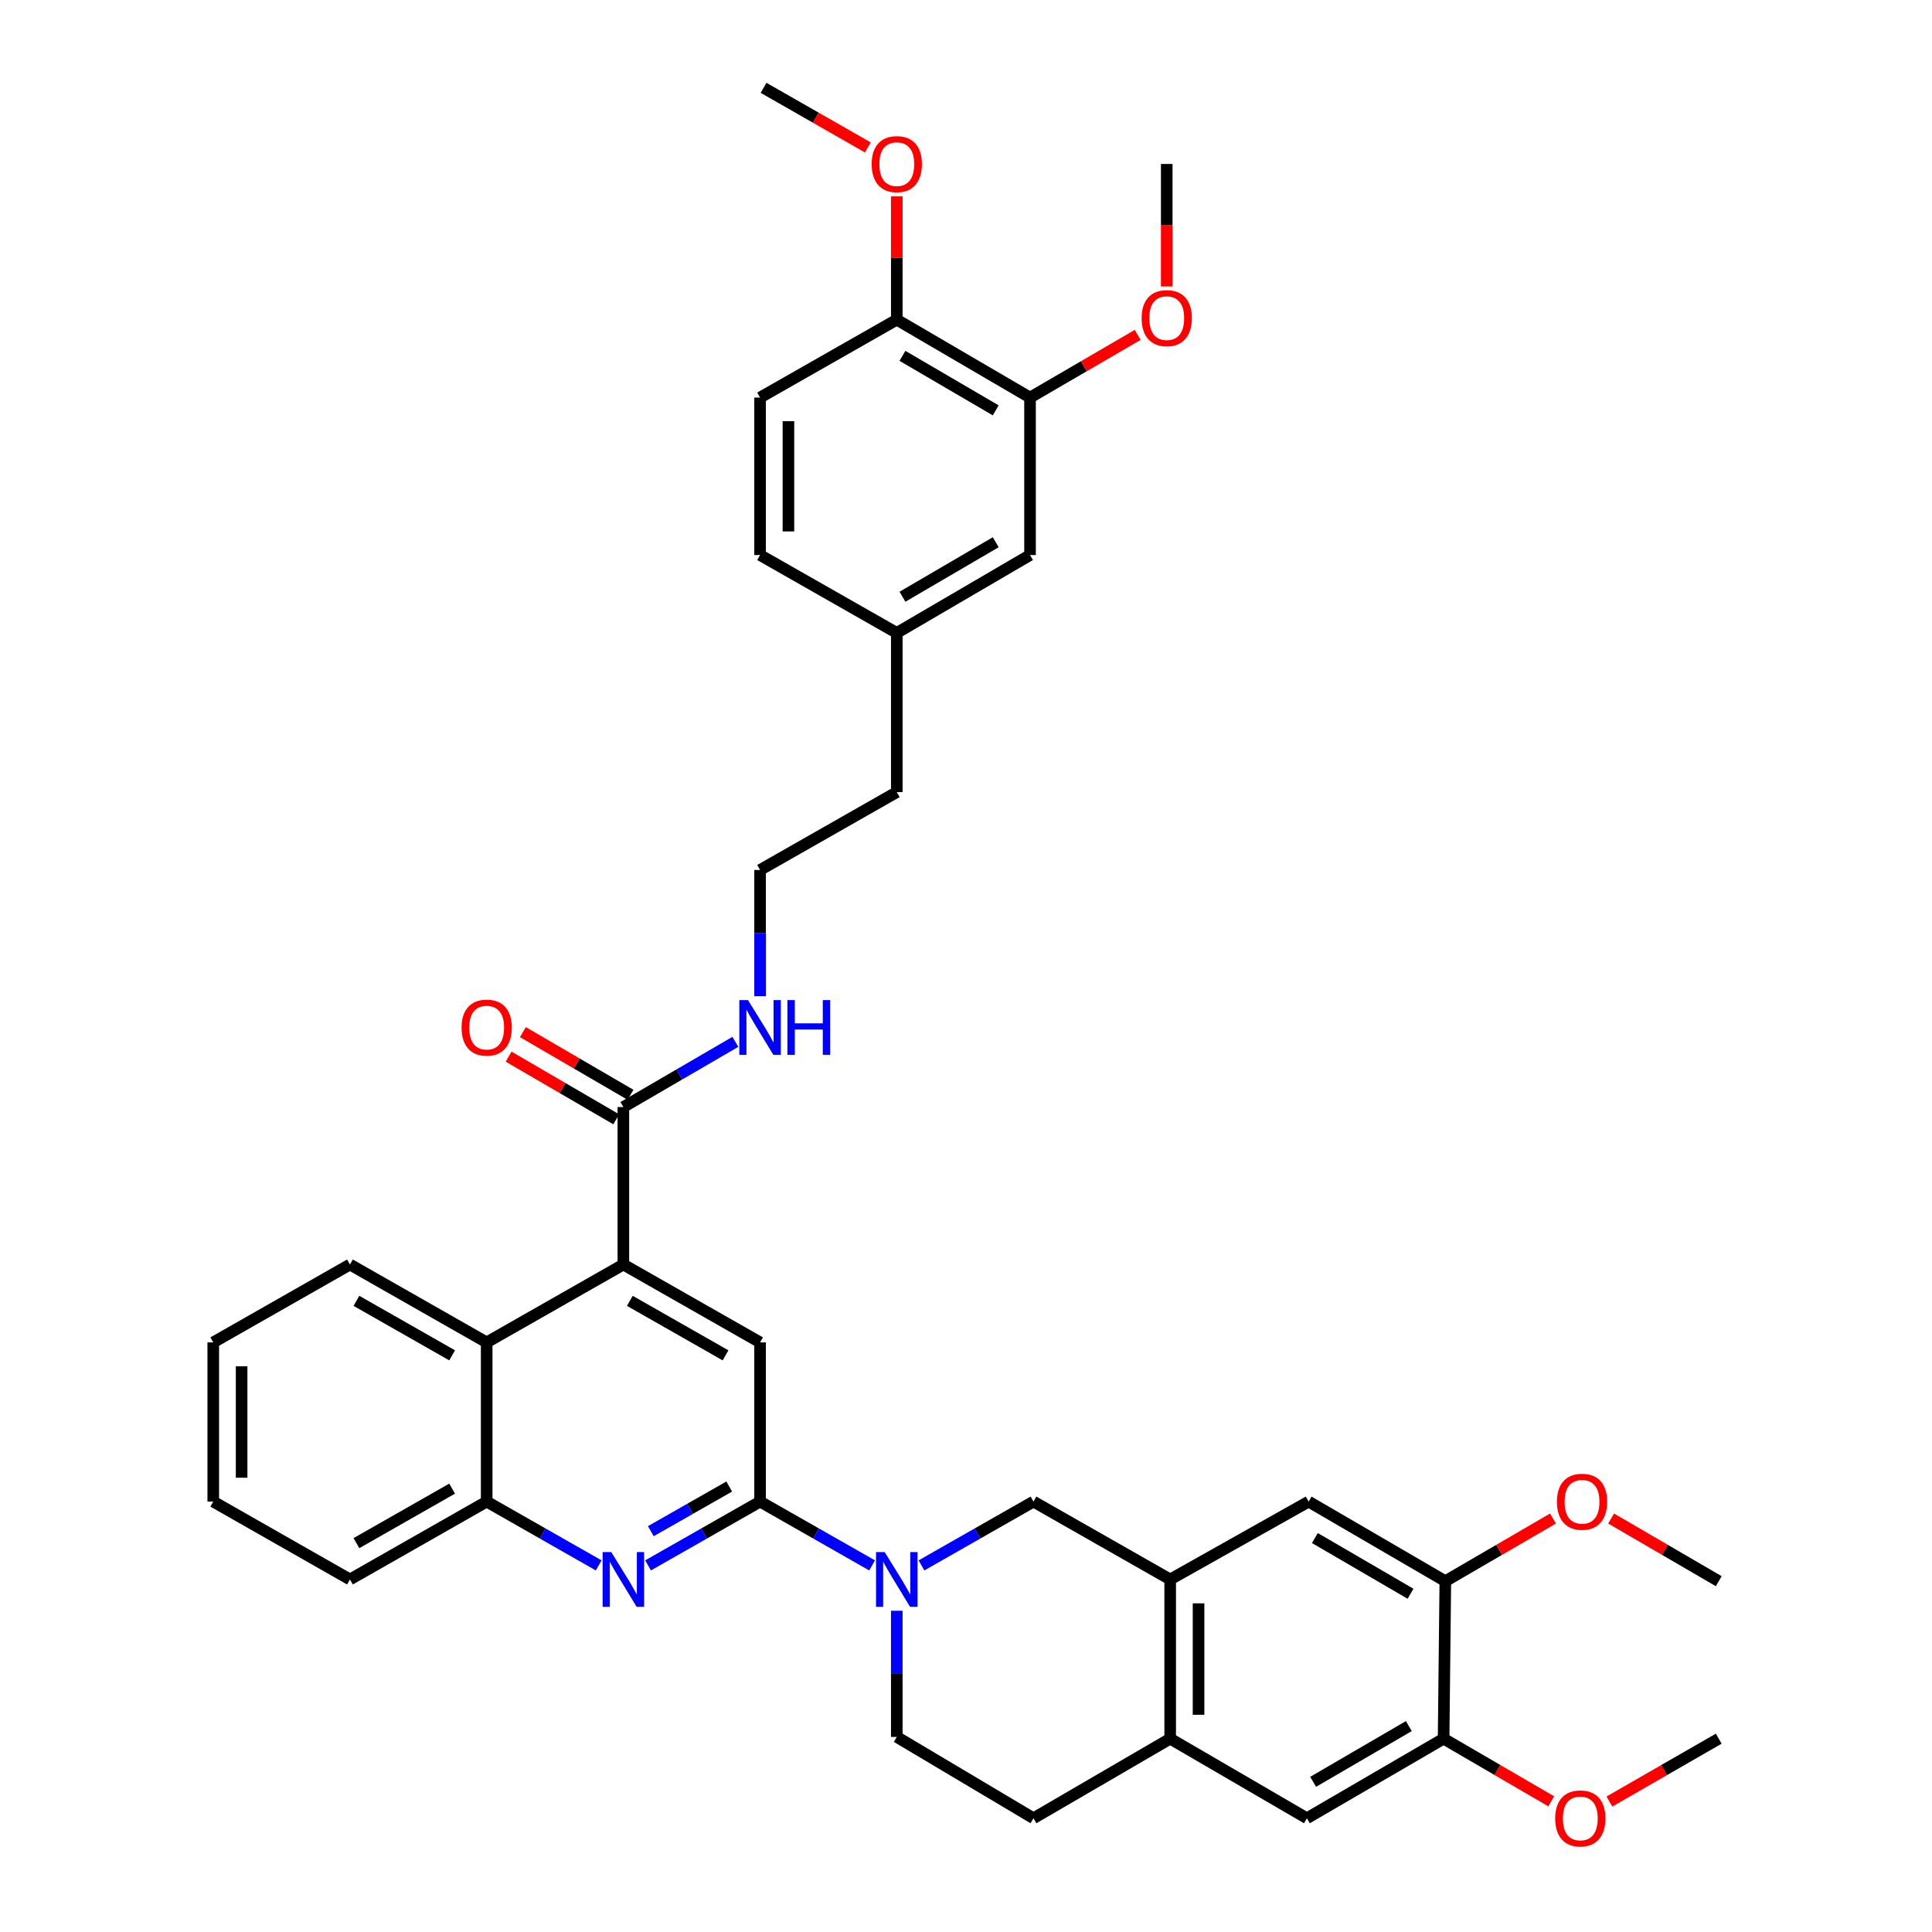 <?xml version='1.0' encoding='iso-8859-1'?>
<svg version='1.1' baseProfile='full'
              xmlns='http://www.w3.org/2000/svg'
                      xmlns:rdkit='http://www.rdkit.org/xml'
                      xmlns:xlink='http://www.w3.org/1999/xlink'
                  xml:space='preserve'
width='1000px' height='1000px' viewBox='0 0 1000 1000'>
<!-- END OF HEADER -->
<rect style='opacity:1.0;fill:#FFFFFF;stroke:none' width='1000' height='1000' x='0' y='0'> </rect>
<path class='bond-0' d='M 110.38,694.818 L 110.38,777.224' style='fill:none;fill-rule:evenodd;stroke:#000000;stroke-width:6px;stroke-linecap:butt;stroke-linejoin:miter;stroke-opacity:1' />
<path class='bond-0' d='M 125.059,707.179 L 125.059,764.863' style='fill:none;fill-rule:evenodd;stroke:#000000;stroke-width:6px;stroke-linecap:butt;stroke-linejoin:miter;stroke-opacity:1' />
<path class='bond-1' d='M 110.38,694.818 L 181.141,654.516' style='fill:none;fill-rule:evenodd;stroke:#000000;stroke-width:6px;stroke-linecap:butt;stroke-linejoin:miter;stroke-opacity:1' />
<path class='bond-2' d='M 110.38,777.224 L 181.141,817.525' style='fill:none;fill-rule:evenodd;stroke:#000000;stroke-width:6px;stroke-linecap:butt;stroke-linejoin:miter;stroke-opacity:1' />
<path class='bond-3' d='M 181.141,817.525 L 251.902,777.224' style='fill:none;fill-rule:evenodd;stroke:#000000;stroke-width:6px;stroke-linecap:butt;stroke-linejoin:miter;stroke-opacity:1' />
<path class='bond-3' d='M 184.49,798.725 L 234.023,770.514' style='fill:none;fill-rule:evenodd;stroke:#000000;stroke-width:6px;stroke-linecap:butt;stroke-linejoin:miter;stroke-opacity:1' />
<path class='bond-4' d='M 251.902,777.224 L 251.902,694.818' style='fill:none;fill-rule:evenodd;stroke:#000000;stroke-width:6px;stroke-linecap:butt;stroke-linejoin:miter;stroke-opacity:1' />
<path class='bond-5' d='M 251.902,777.224 L 280.89,793.736' style='fill:none;fill-rule:evenodd;stroke:#000000;stroke-width:6px;stroke-linecap:butt;stroke-linejoin:miter;stroke-opacity:1' />
<path class='bond-5' d='M 280.89,793.736 L 309.878,810.248' style='fill:none;fill-rule:evenodd;stroke:#0000FF;stroke-width:6px;stroke-linecap:butt;stroke-linejoin:miter;stroke-opacity:1' />
<path class='bond-6' d='M 251.902,694.818 L 181.141,654.516' style='fill:none;fill-rule:evenodd;stroke:#000000;stroke-width:6px;stroke-linecap:butt;stroke-linejoin:miter;stroke-opacity:1' />
<path class='bond-6' d='M 234.023,701.528 L 184.49,673.316' style='fill:none;fill-rule:evenodd;stroke:#000000;stroke-width:6px;stroke-linecap:butt;stroke-linejoin:miter;stroke-opacity:1' />
<path class='bond-7' d='M 251.902,694.818 L 322.654,654.516' style='fill:none;fill-rule:evenodd;stroke:#000000;stroke-width:6px;stroke-linecap:butt;stroke-linejoin:miter;stroke-opacity:1' />
<path class='bond-8' d='M 335.43,810.249 L 364.422,793.736' style='fill:none;fill-rule:evenodd;stroke:#0000FF;stroke-width:6px;stroke-linecap:butt;stroke-linejoin:miter;stroke-opacity:1' />
<path class='bond-8' d='M 364.422,793.736 L 393.415,777.224' style='fill:none;fill-rule:evenodd;stroke:#000000;stroke-width:6px;stroke-linecap:butt;stroke-linejoin:miter;stroke-opacity:1' />
<path class='bond-8' d='M 336.863,792.54 L 357.158,780.981' style='fill:none;fill-rule:evenodd;stroke:#0000FF;stroke-width:6px;stroke-linecap:butt;stroke-linejoin:miter;stroke-opacity:1' />
<path class='bond-8' d='M 357.158,780.981 L 377.452,769.422' style='fill:none;fill-rule:evenodd;stroke:#000000;stroke-width:6px;stroke-linecap:butt;stroke-linejoin:miter;stroke-opacity:1' />
<path class='bond-9' d='M 393.415,777.224 L 393.415,694.818' style='fill:none;fill-rule:evenodd;stroke:#000000;stroke-width:6px;stroke-linecap:butt;stroke-linejoin:miter;stroke-opacity:1' />
<path class='bond-10' d='M 393.415,777.224 L 422.407,793.736' style='fill:none;fill-rule:evenodd;stroke:#000000;stroke-width:6px;stroke-linecap:butt;stroke-linejoin:miter;stroke-opacity:1' />
<path class='bond-10' d='M 422.407,793.736 L 451.399,810.249' style='fill:none;fill-rule:evenodd;stroke:#0000FF;stroke-width:6px;stroke-linecap:butt;stroke-linejoin:miter;stroke-opacity:1' />
<path class='bond-11' d='M 393.415,694.818 L 322.654,654.516' style='fill:none;fill-rule:evenodd;stroke:#000000;stroke-width:6px;stroke-linecap:butt;stroke-linejoin:miter;stroke-opacity:1' />
<path class='bond-11' d='M 375.536,701.528 L 326.003,673.316' style='fill:none;fill-rule:evenodd;stroke:#000000;stroke-width:6px;stroke-linecap:butt;stroke-linejoin:miter;stroke-opacity:1' />
<path class='bond-12' d='M 322.654,654.516 L 322.654,573.007' style='fill:none;fill-rule:evenodd;stroke:#000000;stroke-width:6px;stroke-linecap:butt;stroke-linejoin:miter;stroke-opacity:1' />
<path class='bond-13' d='M 326.347,566.665 L 298.495,550.446' style='fill:none;fill-rule:evenodd;stroke:#000000;stroke-width:6px;stroke-linecap:butt;stroke-linejoin:miter;stroke-opacity:1' />
<path class='bond-13' d='M 298.495,550.446 L 270.642,534.227' style='fill:none;fill-rule:evenodd;stroke:#FF0000;stroke-width:6px;stroke-linecap:butt;stroke-linejoin:miter;stroke-opacity:1' />
<path class='bond-13' d='M 318.961,579.35 L 291.108,563.131' style='fill:none;fill-rule:evenodd;stroke:#000000;stroke-width:6px;stroke-linecap:butt;stroke-linejoin:miter;stroke-opacity:1' />
<path class='bond-13' d='M 291.108,563.131 L 263.255,546.912' style='fill:none;fill-rule:evenodd;stroke:#FF0000;stroke-width:6px;stroke-linecap:butt;stroke-linejoin:miter;stroke-opacity:1' />
<path class='bond-14' d='M 322.654,573.007 L 351.641,556.13' style='fill:none;fill-rule:evenodd;stroke:#000000;stroke-width:6px;stroke-linecap:butt;stroke-linejoin:miter;stroke-opacity:1' />
<path class='bond-14' d='M 351.641,556.13 L 380.628,539.253' style='fill:none;fill-rule:evenodd;stroke:#0000FF;stroke-width:6px;stroke-linecap:butt;stroke-linejoin:miter;stroke-opacity:1' />
<path class='bond-15' d='M 393.415,515.611 L 393.415,482.955' style='fill:none;fill-rule:evenodd;stroke:#0000FF;stroke-width:6px;stroke-linecap:butt;stroke-linejoin:miter;stroke-opacity:1' />
<path class='bond-15' d='M 393.415,482.955 L 393.415,450.299' style='fill:none;fill-rule:evenodd;stroke:#000000;stroke-width:6px;stroke-linecap:butt;stroke-linejoin:miter;stroke-opacity:1' />
<path class='bond-16' d='M 476.951,810.248 L 505.939,793.736' style='fill:none;fill-rule:evenodd;stroke:#0000FF;stroke-width:6px;stroke-linecap:butt;stroke-linejoin:miter;stroke-opacity:1' />
<path class='bond-16' d='M 505.939,793.736 L 534.928,777.224' style='fill:none;fill-rule:evenodd;stroke:#000000;stroke-width:6px;stroke-linecap:butt;stroke-linejoin:miter;stroke-opacity:1' />
<path class='bond-17' d='M 464.175,833.723 L 464.175,866.379' style='fill:none;fill-rule:evenodd;stroke:#0000FF;stroke-width:6px;stroke-linecap:butt;stroke-linejoin:miter;stroke-opacity:1' />
<path class='bond-17' d='M 464.175,866.379 L 464.175,899.034' style='fill:none;fill-rule:evenodd;stroke:#000000;stroke-width:6px;stroke-linecap:butt;stroke-linejoin:miter;stroke-opacity:1' />
<path class='bond-18' d='M 464.175,899.034 L 534.928,941.13' style='fill:none;fill-rule:evenodd;stroke:#000000;stroke-width:6px;stroke-linecap:butt;stroke-linejoin:miter;stroke-opacity:1' />
<path class='bond-19' d='M 534.928,941.13 L 605.688,899.931' style='fill:none;fill-rule:evenodd;stroke:#000000;stroke-width:6px;stroke-linecap:butt;stroke-linejoin:miter;stroke-opacity:1' />
<path class='bond-20' d='M 605.688,899.931 L 605.688,817.525' style='fill:none;fill-rule:evenodd;stroke:#000000;stroke-width:6px;stroke-linecap:butt;stroke-linejoin:miter;stroke-opacity:1' />
<path class='bond-20' d='M 620.367,887.57 L 620.367,829.886' style='fill:none;fill-rule:evenodd;stroke:#000000;stroke-width:6px;stroke-linecap:butt;stroke-linejoin:miter;stroke-opacity:1' />
<path class='bond-21' d='M 605.688,899.931 L 676.449,941.13' style='fill:none;fill-rule:evenodd;stroke:#000000;stroke-width:6px;stroke-linecap:butt;stroke-linejoin:miter;stroke-opacity:1' />
<path class='bond-22' d='M 605.688,817.525 L 534.928,777.224' style='fill:none;fill-rule:evenodd;stroke:#000000;stroke-width:6px;stroke-linecap:butt;stroke-linejoin:miter;stroke-opacity:1' />
<path class='bond-23' d='M 605.688,817.525 L 677.346,777.224' style='fill:none;fill-rule:evenodd;stroke:#000000;stroke-width:6px;stroke-linecap:butt;stroke-linejoin:miter;stroke-opacity:1' />
<path class='bond-24' d='M 676.449,941.13 L 747.209,899.931' style='fill:none;fill-rule:evenodd;stroke:#000000;stroke-width:6px;stroke-linecap:butt;stroke-linejoin:miter;stroke-opacity:1' />
<path class='bond-24' d='M 679.677,922.265 L 729.21,893.426' style='fill:none;fill-rule:evenodd;stroke:#000000;stroke-width:6px;stroke-linecap:butt;stroke-linejoin:miter;stroke-opacity:1' />
<path class='bond-25' d='M 747.209,899.931 L 748.098,818.422' style='fill:none;fill-rule:evenodd;stroke:#000000;stroke-width:6px;stroke-linecap:butt;stroke-linejoin:miter;stroke-opacity:1' />
<path class='bond-26' d='M 747.209,899.931 L 775.062,916.15' style='fill:none;fill-rule:evenodd;stroke:#000000;stroke-width:6px;stroke-linecap:butt;stroke-linejoin:miter;stroke-opacity:1' />
<path class='bond-26' d='M 775.062,916.15 L 802.915,932.368' style='fill:none;fill-rule:evenodd;stroke:#FF0000;stroke-width:6px;stroke-linecap:butt;stroke-linejoin:miter;stroke-opacity:1' />
<path class='bond-27' d='M 748.098,818.422 L 677.346,777.224' style='fill:none;fill-rule:evenodd;stroke:#000000;stroke-width:6px;stroke-linecap:butt;stroke-linejoin:miter;stroke-opacity:1' />
<path class='bond-27' d='M 730.099,824.928 L 680.572,796.089' style='fill:none;fill-rule:evenodd;stroke:#000000;stroke-width:6px;stroke-linecap:butt;stroke-linejoin:miter;stroke-opacity:1' />
<path class='bond-28' d='M 748.098,818.422 L 775.955,802.203' style='fill:none;fill-rule:evenodd;stroke:#000000;stroke-width:6px;stroke-linecap:butt;stroke-linejoin:miter;stroke-opacity:1' />
<path class='bond-28' d='M 775.955,802.203 L 803.812,785.984' style='fill:none;fill-rule:evenodd;stroke:#FF0000;stroke-width:6px;stroke-linecap:butt;stroke-linejoin:miter;stroke-opacity:1' />
<path class='bond-29' d='M 833.906,785.984 L 861.763,802.203' style='fill:none;fill-rule:evenodd;stroke:#FF0000;stroke-width:6px;stroke-linecap:butt;stroke-linejoin:miter;stroke-opacity:1' />
<path class='bond-29' d='M 861.763,802.203 L 889.62,818.422' style='fill:none;fill-rule:evenodd;stroke:#000000;stroke-width:6px;stroke-linecap:butt;stroke-linejoin:miter;stroke-opacity:1' />
<path class='bond-30' d='M 833.028,932.468 L 861.324,916.2' style='fill:none;fill-rule:evenodd;stroke:#FF0000;stroke-width:6px;stroke-linecap:butt;stroke-linejoin:miter;stroke-opacity:1' />
<path class='bond-30' d='M 861.324,916.2 L 889.62,899.931' style='fill:none;fill-rule:evenodd;stroke:#000000;stroke-width:6px;stroke-linecap:butt;stroke-linejoin:miter;stroke-opacity:1' />
<path class='bond-31' d='M 533.142,205.781 L 464.175,165.471' style='fill:none;fill-rule:evenodd;stroke:#000000;stroke-width:6px;stroke-linecap:butt;stroke-linejoin:miter;stroke-opacity:1' />
<path class='bond-31' d='M 515.39,212.408 L 467.113,184.191' style='fill:none;fill-rule:evenodd;stroke:#000000;stroke-width:6px;stroke-linecap:butt;stroke-linejoin:miter;stroke-opacity:1' />
<path class='bond-32' d='M 533.142,205.781 L 533.142,287.29' style='fill:none;fill-rule:evenodd;stroke:#000000;stroke-width:6px;stroke-linecap:butt;stroke-linejoin:miter;stroke-opacity:1' />
<path class='bond-33' d='M 533.142,205.781 L 560.999,189.562' style='fill:none;fill-rule:evenodd;stroke:#000000;stroke-width:6px;stroke-linecap:butt;stroke-linejoin:miter;stroke-opacity:1' />
<path class='bond-33' d='M 560.999,189.562 L 588.855,173.343' style='fill:none;fill-rule:evenodd;stroke:#FF0000;stroke-width:6px;stroke-linecap:butt;stroke-linejoin:miter;stroke-opacity:1' />
<path class='bond-34' d='M 464.175,165.471 L 393.415,205.781' style='fill:none;fill-rule:evenodd;stroke:#000000;stroke-width:6px;stroke-linecap:butt;stroke-linejoin:miter;stroke-opacity:1' />
<path class='bond-35' d='M 464.175,165.471 L 464.175,133.557' style='fill:none;fill-rule:evenodd;stroke:#000000;stroke-width:6px;stroke-linecap:butt;stroke-linejoin:miter;stroke-opacity:1' />
<path class='bond-35' d='M 464.175,133.557 L 464.175,101.643' style='fill:none;fill-rule:evenodd;stroke:#FF0000;stroke-width:6px;stroke-linecap:butt;stroke-linejoin:miter;stroke-opacity:1' />
<path class='bond-36' d='M 533.142,287.29 L 464.175,327.592' style='fill:none;fill-rule:evenodd;stroke:#000000;stroke-width:6px;stroke-linecap:butt;stroke-linejoin:miter;stroke-opacity:1' />
<path class='bond-36' d='M 515.391,280.662 L 467.114,308.873' style='fill:none;fill-rule:evenodd;stroke:#000000;stroke-width:6px;stroke-linecap:butt;stroke-linejoin:miter;stroke-opacity:1' />
<path class='bond-37' d='M 603.902,148.269 L 603.902,116.568' style='fill:none;fill-rule:evenodd;stroke:#FF0000;stroke-width:6px;stroke-linecap:butt;stroke-linejoin:miter;stroke-opacity:1' />
<path class='bond-37' d='M 603.902,116.568 L 603.902,84.868' style='fill:none;fill-rule:evenodd;stroke:#000000;stroke-width:6px;stroke-linecap:butt;stroke-linejoin:miter;stroke-opacity:1' />
<path class='bond-38' d='M 393.415,205.781 L 393.415,287.29' style='fill:none;fill-rule:evenodd;stroke:#000000;stroke-width:6px;stroke-linecap:butt;stroke-linejoin:miter;stroke-opacity:1' />
<path class='bond-38' d='M 408.094,218.007 L 408.094,275.064' style='fill:none;fill-rule:evenodd;stroke:#000000;stroke-width:6px;stroke-linecap:butt;stroke-linejoin:miter;stroke-opacity:1' />
<path class='bond-39' d='M 449.189,76.303 L 422.199,60.879' style='fill:none;fill-rule:evenodd;stroke:#FF0000;stroke-width:6px;stroke-linecap:butt;stroke-linejoin:miter;stroke-opacity:1' />
<path class='bond-39' d='M 422.199,60.879 L 395.209,45.455' style='fill:none;fill-rule:evenodd;stroke:#000000;stroke-width:6px;stroke-linecap:butt;stroke-linejoin:miter;stroke-opacity:1' />
<path class='bond-40' d='M 464.175,327.592 L 464.175,409.998' style='fill:none;fill-rule:evenodd;stroke:#000000;stroke-width:6px;stroke-linecap:butt;stroke-linejoin:miter;stroke-opacity:1' />
<path class='bond-41' d='M 464.175,327.592 L 393.415,287.29' style='fill:none;fill-rule:evenodd;stroke:#000000;stroke-width:6px;stroke-linecap:butt;stroke-linejoin:miter;stroke-opacity:1' />
<path class='bond-42' d='M 464.175,409.998 L 393.415,450.299' style='fill:none;fill-rule:evenodd;stroke:#000000;stroke-width:6px;stroke-linecap:butt;stroke-linejoin:miter;stroke-opacity:1' />
<path  class='atom-6' d='M 316.394 803.365
L 325.674 818.365
Q 326.594 819.845, 328.074 822.525
Q 329.554 825.205, 329.634 825.365
L 329.634 803.365
L 333.394 803.365
L 333.394 831.685
L 329.514 831.685
L 319.554 815.285
Q 318.394 813.365, 317.154 811.165
Q 315.954 808.965, 315.594 808.285
L 315.594 831.685
L 311.914 831.685
L 311.914 803.365
L 316.394 803.365
' fill='#0000FF'/>
<path  class='atom-11' d='M 238.902 531.888
Q 238.902 525.088, 242.262 521.288
Q 245.622 517.488, 251.902 517.488
Q 258.182 517.488, 261.542 521.288
Q 264.902 525.088, 264.902 531.888
Q 264.902 538.768, 261.502 542.688
Q 258.102 546.568, 251.902 546.568
Q 245.662 546.568, 242.262 542.688
Q 238.902 538.808, 238.902 531.888
M 251.902 543.368
Q 256.222 543.368, 258.542 540.488
Q 260.902 537.568, 260.902 531.888
Q 260.902 526.328, 258.542 523.528
Q 256.222 520.688, 251.902 520.688
Q 247.582 520.688, 245.222 523.488
Q 242.902 526.288, 242.902 531.888
Q 242.902 537.608, 245.222 540.488
Q 247.582 543.368, 251.902 543.368
' fill='#FF0000'/>
<path  class='atom-12' d='M 387.155 517.648
L 396.435 532.648
Q 397.355 534.128, 398.835 536.808
Q 400.315 539.488, 400.395 539.648
L 400.395 517.648
L 404.155 517.648
L 404.155 545.968
L 400.275 545.968
L 390.315 529.568
Q 389.155 527.648, 387.915 525.448
Q 386.715 523.248, 386.355 522.568
L 386.355 545.968
L 382.675 545.968
L 382.675 517.648
L 387.155 517.648
' fill='#0000FF'/>
<path  class='atom-12' d='M 407.555 517.648
L 411.395 517.648
L 411.395 529.688
L 425.875 529.688
L 425.875 517.648
L 429.715 517.648
L 429.715 545.968
L 425.875 545.968
L 425.875 532.888
L 411.395 532.888
L 411.395 545.968
L 407.555 545.968
L 407.555 517.648
' fill='#0000FF'/>
<path  class='atom-13' d='M 457.915 803.365
L 467.195 818.365
Q 468.115 819.845, 469.595 822.525
Q 471.075 825.205, 471.155 825.365
L 471.155 803.365
L 474.915 803.365
L 474.915 831.685
L 471.035 831.685
L 461.075 815.285
Q 459.915 813.365, 458.675 811.165
Q 457.475 808.965, 457.115 808.285
L 457.115 831.685
L 453.435 831.685
L 453.435 803.365
L 457.915 803.365
' fill='#0000FF'/>
<path  class='atom-23' d='M 805.859 777.304
Q 805.859 770.504, 809.219 766.704
Q 812.579 762.904, 818.859 762.904
Q 825.139 762.904, 828.499 766.704
Q 831.859 770.504, 831.859 777.304
Q 831.859 784.184, 828.459 788.104
Q 825.059 791.984, 818.859 791.984
Q 812.619 791.984, 809.219 788.104
Q 805.859 784.224, 805.859 777.304
M 818.859 788.784
Q 823.179 788.784, 825.499 785.904
Q 827.859 782.984, 827.859 777.304
Q 827.859 771.744, 825.499 768.944
Q 823.179 766.104, 818.859 766.104
Q 814.539 766.104, 812.179 768.904
Q 809.859 771.704, 809.859 777.304
Q 809.859 783.024, 812.179 785.904
Q 814.539 788.784, 818.859 788.784
' fill='#FF0000'/>
<path  class='atom-24' d='M 804.962 941.21
Q 804.962 934.41, 808.322 930.61
Q 811.682 926.81, 817.962 926.81
Q 824.242 926.81, 827.602 930.61
Q 830.962 934.41, 830.962 941.21
Q 830.962 948.09, 827.562 952.01
Q 824.162 955.89, 817.962 955.89
Q 811.722 955.89, 808.322 952.01
Q 804.962 948.13, 804.962 941.21
M 817.962 952.69
Q 822.282 952.69, 824.602 949.81
Q 826.962 946.89, 826.962 941.21
Q 826.962 935.65, 824.602 932.85
Q 822.282 930.01, 817.962 930.01
Q 813.642 930.01, 811.282 932.81
Q 808.962 935.61, 808.962 941.21
Q 808.962 946.93, 811.282 949.81
Q 813.642 952.69, 817.962 952.69
' fill='#FF0000'/>
<path  class='atom-30' d='M 590.902 164.662
Q 590.902 157.862, 594.262 154.062
Q 597.622 150.262, 603.902 150.262
Q 610.182 150.262, 613.542 154.062
Q 616.902 157.862, 616.902 164.662
Q 616.902 171.542, 613.502 175.462
Q 610.102 179.342, 603.902 179.342
Q 597.662 179.342, 594.262 175.462
Q 590.902 171.582, 590.902 164.662
M 603.902 176.142
Q 608.222 176.142, 610.542 173.262
Q 612.902 170.342, 612.902 164.662
Q 612.902 159.102, 610.542 156.302
Q 608.222 153.462, 603.902 153.462
Q 599.582 153.462, 597.222 156.262
Q 594.902 159.062, 594.902 164.662
Q 594.902 170.382, 597.222 173.262
Q 599.582 176.142, 603.902 176.142
' fill='#FF0000'/>
<path  class='atom-32' d='M 451.175 84.948
Q 451.175 78.147, 454.535 74.347
Q 457.895 70.547, 464.175 70.547
Q 470.455 70.547, 473.815 74.347
Q 477.175 78.147, 477.175 84.948
Q 477.175 91.828, 473.775 95.748
Q 470.375 99.627, 464.175 99.627
Q 457.935 99.627, 454.535 95.748
Q 451.175 91.868, 451.175 84.948
M 464.175 96.427
Q 468.495 96.427, 470.815 93.547
Q 473.175 90.627, 473.175 84.948
Q 473.175 79.388, 470.815 76.588
Q 468.495 73.748, 464.175 73.748
Q 459.855 73.748, 457.495 76.547
Q 455.175 79.347, 455.175 84.948
Q 455.175 90.668, 457.495 93.547
Q 459.855 96.427, 464.175 96.427
' fill='#FF0000'/>
</svg>
